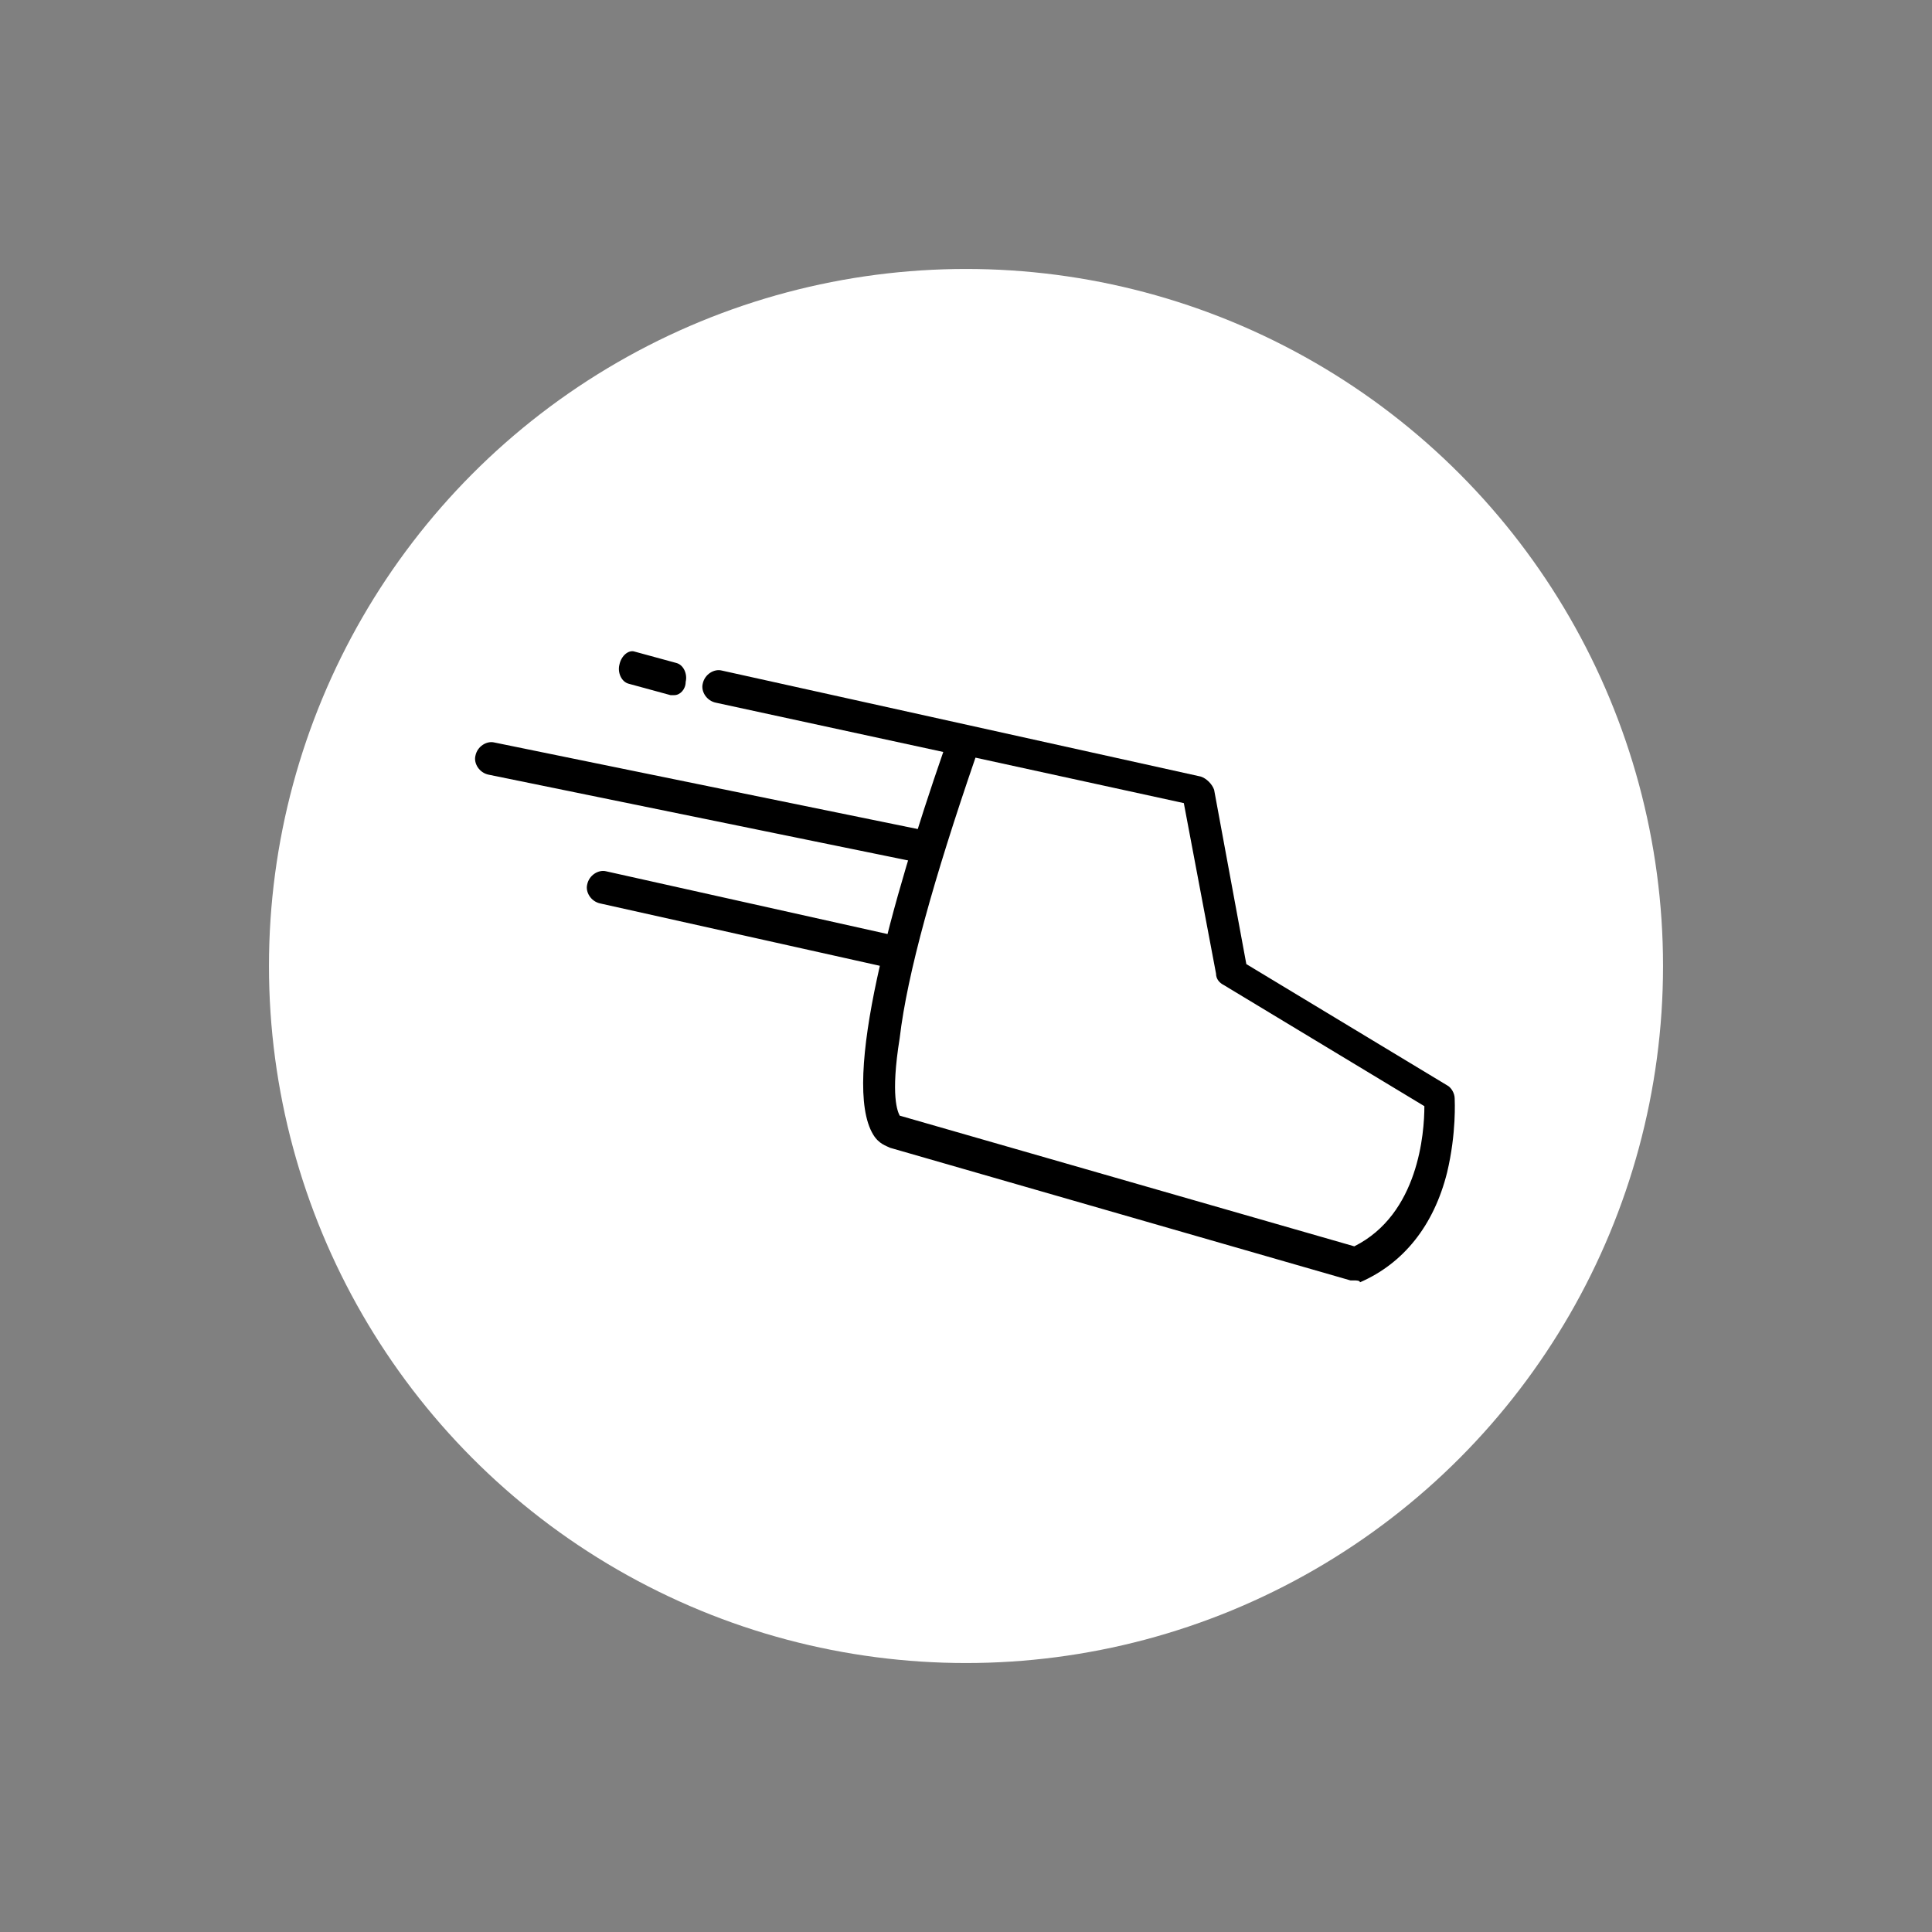 <?xml version="1.0" encoding="utf-8"?>
<!-- Generator: Adobe Illustrator 23.0.4, SVG Export Plug-In . SVG Version: 6.00 Build 0)  -->
<svg version="1.1" id="Capa_1" xmlns="http://www.w3.org/2000/svg" xmlns:xlink="http://www.w3.org/1999/xlink" x="0px" y="0px"
	 viewBox="0 0 102 102" style="enable-background:new 0 0 102 102;" xml:space="preserve">
<rect x="0" y="0" width="102" height="102" fill="#808080" stroke="none"/>
<style type="text/css">
	.st0{fill:#FFFFFF;}
</style>
<g>
	<circle class="st0" cx="51" cy="51" r="36.8"/>
</g>
<g>
	<g>
		<path d="M35.6,36.7c0,0-0.1,0-0.2,0l-2.2-0.6c-0.4-0.1-0.6-0.6-0.5-1c0.1-0.5,0.5-0.8,0.8-0.7l2.2,0.6c0.4,0.1,0.6,0.6,0.5,1
			C36.2,36.4,35.9,36.7,35.6,36.7z"/>
	</g>
	<g>
		<path d="M48.5,45.5c-0.1,0-0.1,0-0.2,0l-22.5-4.6c-0.5-0.1-0.8-0.6-0.7-1c0.1-0.5,0.6-0.8,1-0.7l22.5,4.6c0.5,0.1,0.8,0.6,0.7,1
			C49.3,45.3,48.9,45.5,48.5,45.5z"/>
	</g>
	<g>
		<path d="M46.7,51c-0.1,0-0.1,0-0.2,0l-14.8-3.3c-0.5-0.1-0.8-0.6-0.7-1c0.1-0.5,0.6-0.8,1-0.7l14.8,3.3c0.5,0.1,0.8,0.6,0.7,1
			C47.4,50.7,47.1,51,46.7,51z"/>
	</g>
	<g>
		<path d="M71.5,67.6c-0.1,0-0.2,0-0.2,0l-24.3-7c-0.2-0.1-0.6-0.2-0.9-0.7c-1.7-2.8,1-12.4,3.7-20.2l-12-2.6
			c-0.5-0.1-0.8-0.6-0.7-1c0.1-0.5,0.6-0.8,1-0.7l25.3,5.6c0.3,0.1,0.6,0.4,0.7,0.7l1.7,9.2l10.6,6.4c0.2,0.1,0.4,0.4,0.4,0.7
			c0,0.1,0.1,1.8-0.4,3.9c-0.7,2.8-2.3,4.8-4.6,5.8C71.8,67.6,71.6,67.6,71.5,67.6z M47.5,58.9l24,6.9c3.4-1.7,3.7-6,3.7-7.4
			l-10.6-6.4c-0.2-0.1-0.4-0.3-0.4-0.6l-1.7-9L51.5,40c-2.2,6.4-3.6,11.4-4,14.8C47,57.9,47.4,58.7,47.5,58.9z"/>
	</g>
</g>
</svg>
